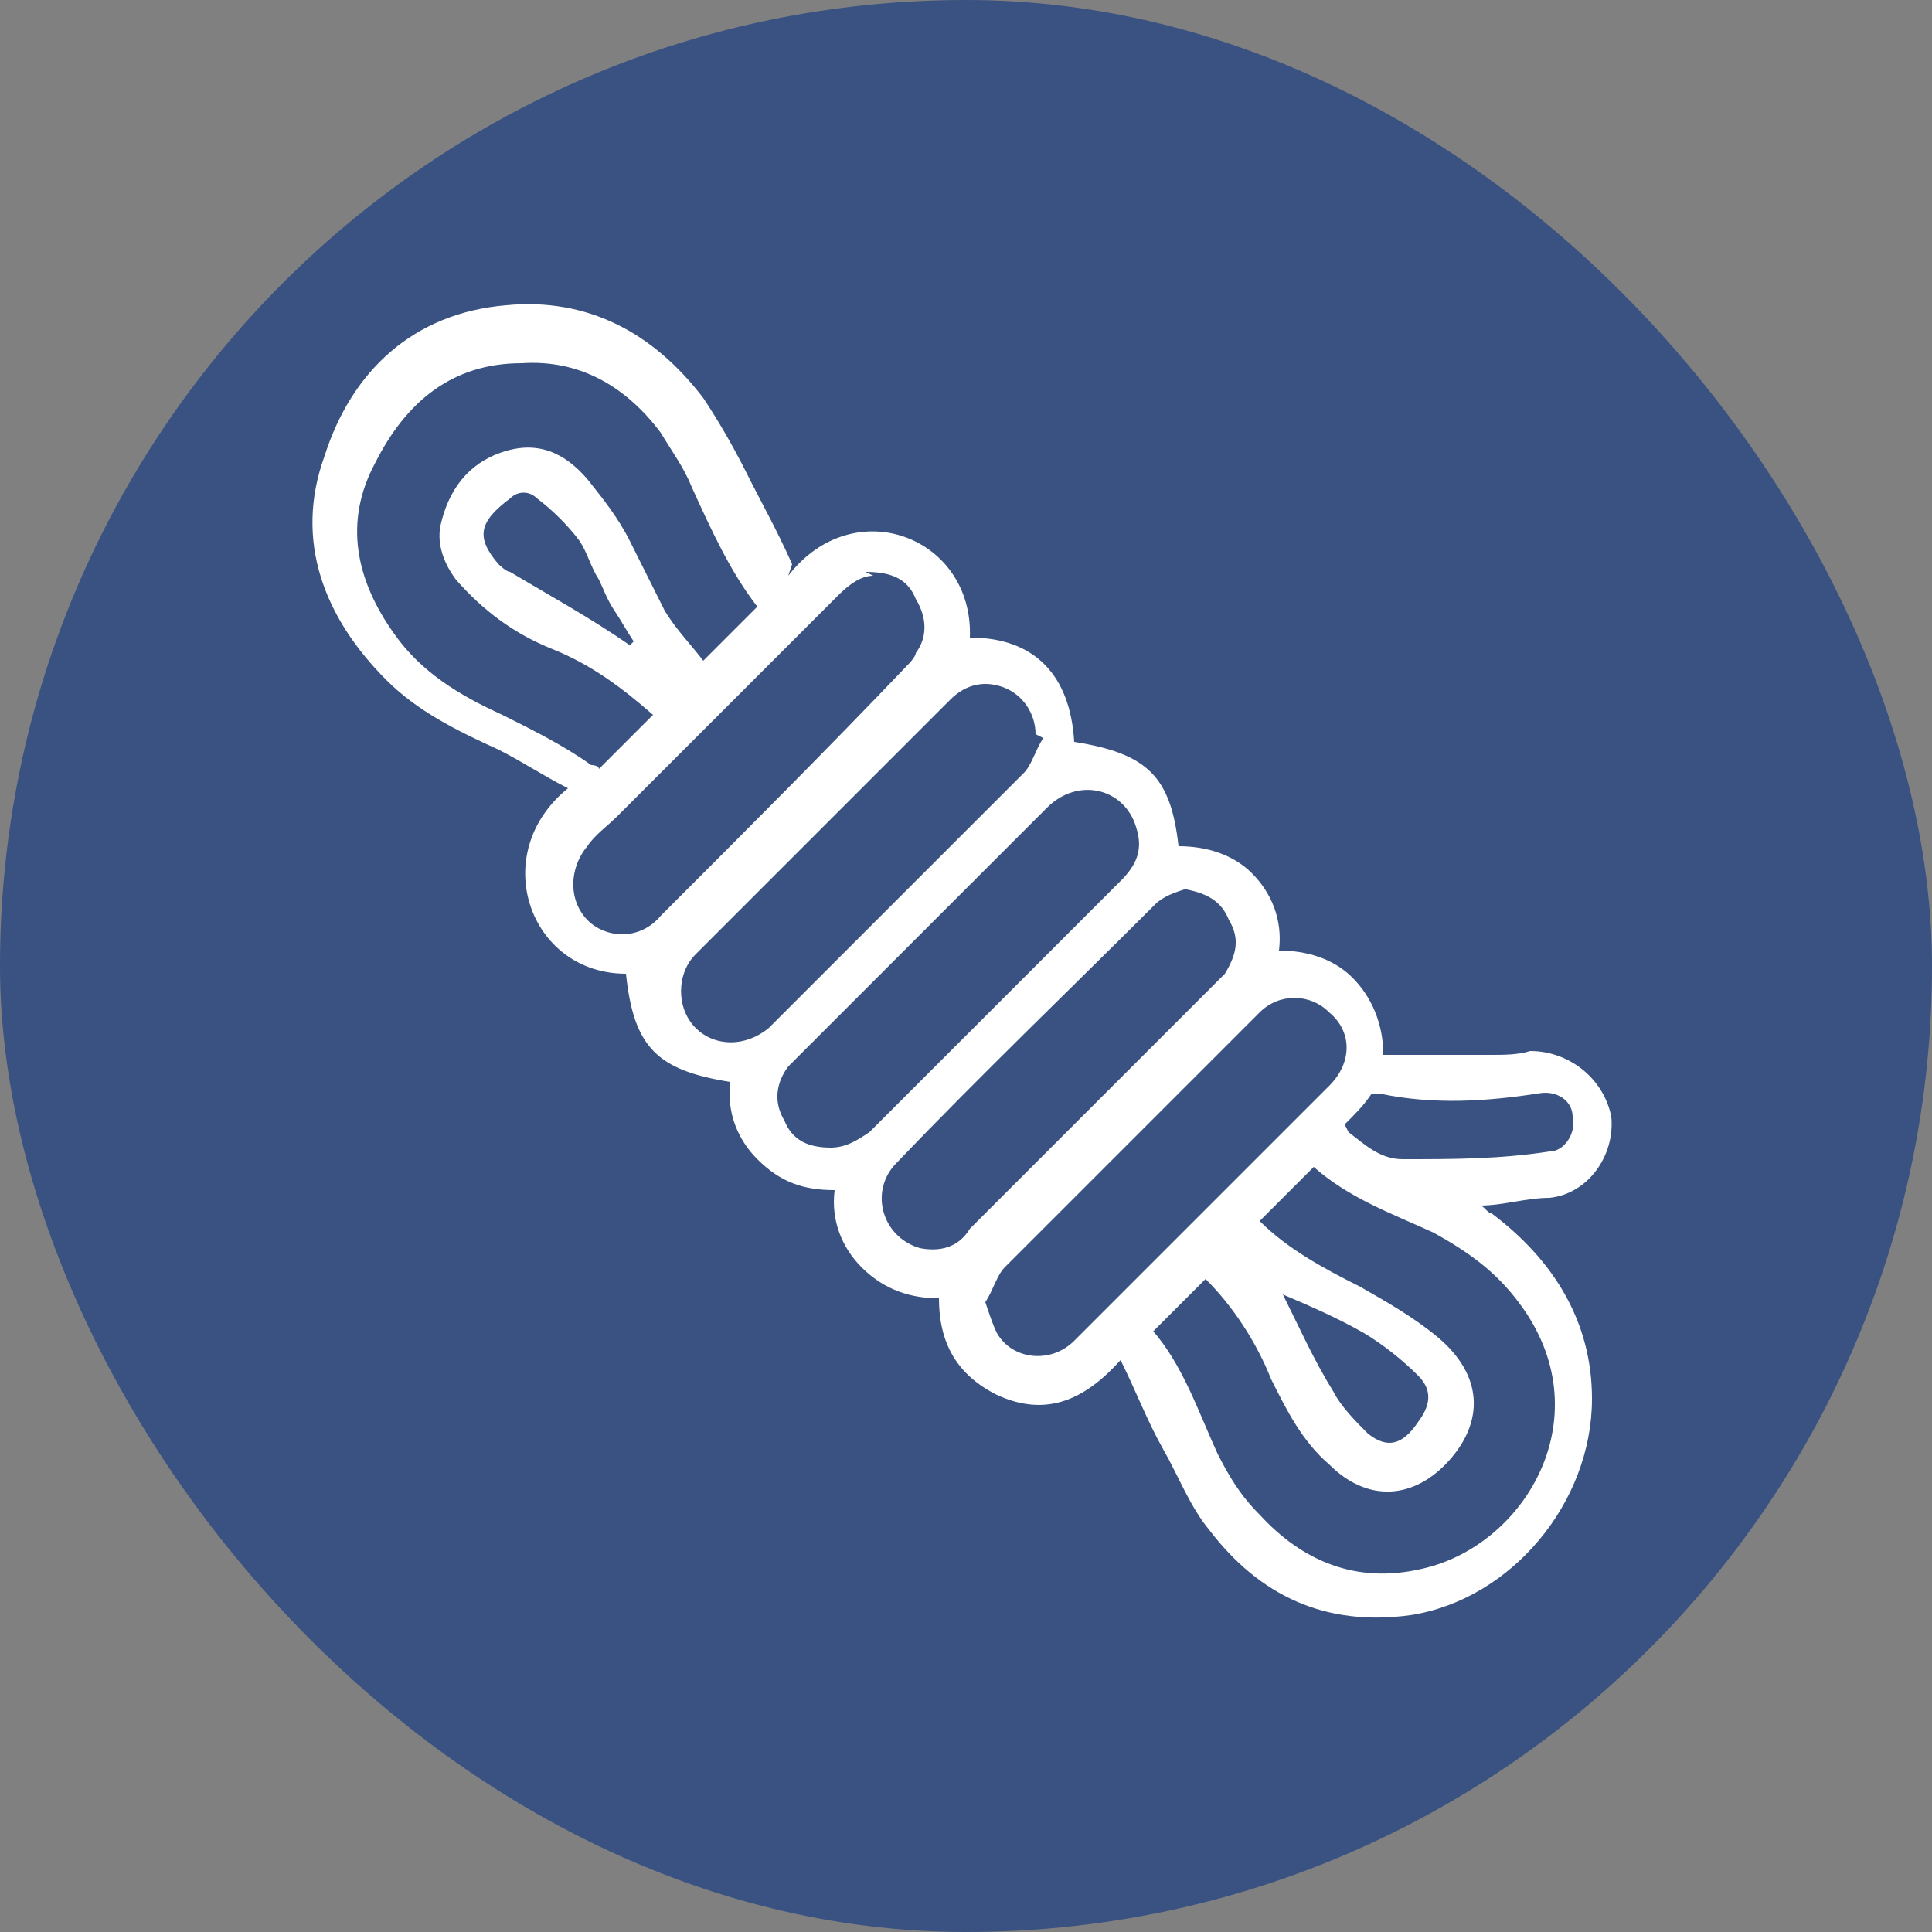 <svg xmlns="http://www.w3.org/2000/svg" id="Layer_1" data-name="Layer 1" viewBox="0 0 50 50"><rect x="0" y="0" width="50" height="50" fill="#808080" stroke="none"/><defs><style>      .cls-1 {        fill: #fff;      }      .cls-1, .cls-2 {        stroke-width: 0px;      }      .cls-2 {        fill: #395282;      }    </style></defs><rect class="cls-2" x="0" y="0" width="50" height="50" rx="25" ry="25"></rect><path class="cls-1" d="M20.4,14.9c1.7-2.2,4.8-1,4.7,1.6,1.7,0,2.6,1,2.7,2.7,1.9.3,2.5.9,2.7,2.7.7,0,1.4.2,1.9.7.5.5.8,1.2.7,2,.7,0,1.4.2,1.9.7.5.5.8,1.2.8,2,1,0,1.9,0,2.8,0,.3,0,.7,0,1-.1,1,0,1.9.7,2.1,1.7.1,1-.6,2-1.6,2.1-.6,0-1.2.2-1.8.2.1,0,.2.2.3.2,1.6,1.2,2.6,2.8,2.6,4.8,0,2.7-2.1,5.2-4.7,5.6-2.2.3-3.9-.5-5.2-2.2-.5-.6-.8-1.4-1.2-2.1-.4-.7-.7-1.5-1.1-2.3-.9,1-1.9,1.5-3.2.9-1-.5-1.5-1.3-1.5-2.5-.7,0-1.4-.2-2-.8-.5-.5-.8-1.2-.7-2-.8,0-1.4-.2-2-.8-.5-.5-.8-1.2-.7-2-1.9-.3-2.5-.9-2.7-2.8-2.5,0-3.6-3.1-1.5-4.8-.6-.3-1.2-.7-1.8-1-1.1-.5-2.1-1-2.9-1.8-1.6-1.6-2.4-3.6-1.6-5.8.7-2.2,2.3-3.7,4.7-3.9,2.1-.2,3.8.7,5.1,2.4.4.6.8,1.3,1.1,1.9.4.8.8,1.5,1.2,2.4ZM16.9,18.5c-.8-.7-1.6-1.3-2.6-1.7-1-.4-1.8-1-2.5-1.8-.3-.4-.5-.9-.4-1.4.2-.9.7-1.6,1.6-1.9.9-.3,1.6,0,2.2.7.4.5.8,1,1.1,1.6.3.6.6,1.2.9,1.8.3.5.7.9,1,1.3.5-.5.9-.9,1.4-1.4-.7-.9-1.2-2-1.7-3.1-.2-.5-.5-.9-.8-1.4-.9-1.2-2.1-1.9-3.6-1.8-1.8,0-3,1-3.8,2.6-.8,1.5-.5,3,.5,4.4.7,1,1.7,1.6,2.8,2.1.8.4,1.6.8,2.3,1.3,0,0,.2,0,.2.1.5-.5.9-.9,1.3-1.3ZM29.8,34.4c.8.9,1.2,2.1,1.7,3.2.3.6.6,1.1,1.1,1.6,1.1,1.2,2.5,1.8,4.2,1.4,2.7-.6,4.7-4,2.5-6.9-.6-.8-1.3-1.3-2.2-1.8-1.1-.5-2.2-.9-3.1-1.7-.5.5-.9.9-1.4,1.4.7.7,1.6,1.2,2.6,1.7.7.4,1.4.8,2,1.3,1.2,1,1.2,2.2.3,3.2-.9,1-2.1,1.1-3.1.1-.7-.6-1.1-1.4-1.5-2.2-.4-1-1-1.9-1.7-2.6-.5.5-.9.9-1.4,1.4ZM21.5,29.7c.4,0,.7-.2,1-.4.5-.5.9-.9,1.4-1.4,1.7-1.7,3.4-3.4,5.1-5.1.4-.4.6-.8.4-1.4-.3-1-1.5-1.3-2.3-.5-2.2,2.2-4.3,4.3-6.5,6.5,0,0-.1.1-.2.2-.3.4-.4.9-.1,1.4.2.5.6.7,1.2.7ZM22.6,14.9c-.3,0-.6.2-.9.5-1.9,1.9-3.8,3.8-5.7,5.7-.3.3-.6.5-.8.8-.5.6-.5,1.5.1,2,.5.4,1.3.4,1.8-.2,2.2-2.2,4.3-4.3,6.4-6.5,0,0,.2-.2.2-.3.3-.4.3-.9,0-1.4-.2-.5-.6-.7-1.3-.7ZM26.8,19s0,0,0,0c0-.5-.3-1-.8-1.2-.5-.2-1-.1-1.4.3-2.2,2.2-4.4,4.4-6.6,6.6-.5.5-.5,1.4,0,1.9.5.5,1.3.5,1.9,0,2.2-2.2,4.4-4.4,6.6-6.6.2-.2.3-.6.5-.9ZM30.7,23c-.3.1-.6.2-.8.4-2.2,2.2-4.5,4.4-6.7,6.7-.7.7-.4,1.9.6,2.2.5.1,1,0,1.3-.5,2.1-2.1,4.3-4.3,6.4-6.4,0,0,.1-.1.2-.2.3-.5.4-.9.1-1.4-.2-.5-.6-.7-1.2-.8ZM25.5,33.7c.1.3.2.6.3.8.4.7,1.4.8,2,.2,1.1-1.1,2.2-2.2,3.4-3.4,1.1-1.1,2.1-2.1,3.2-3.2.6-.6.6-1.4,0-1.9-.5-.5-1.3-.5-1.8,0-2.2,2.2-4.4,4.4-6.6,6.6-.2.2-.3.6-.5.9ZM34.9,29.3c.4.3.8.7,1.4.7,1.3,0,2.5,0,3.8-.2.4,0,.7-.5.6-.9,0-.4-.4-.7-.9-.6-1.3.2-2.7.3-4.1,0,0,0-.2,0-.2,0-.2.3-.4.5-.7.8ZM33.2,33.5c.4.8.8,1.7,1.3,2.5.2.4.6.8.9,1.1.5.4.9.3,1.3-.3.3-.4.4-.8,0-1.2-.4-.4-.9-.8-1.4-1.1-.7-.4-1.4-.7-2.1-1ZM16.4,16.6s0,0,0,0c-.2-.3-.3-.5-.5-.8-.2-.3-.3-.6-.4-.8-.2-.3-.3-.7-.5-1-.3-.4-.7-.8-1.1-1.1-.2-.2-.5-.2-.7,0-.8.6-.9,1-.3,1.7,0,0,.2.2.3.2,1,.6,2.1,1.2,3.1,1.9Z"></path></svg>